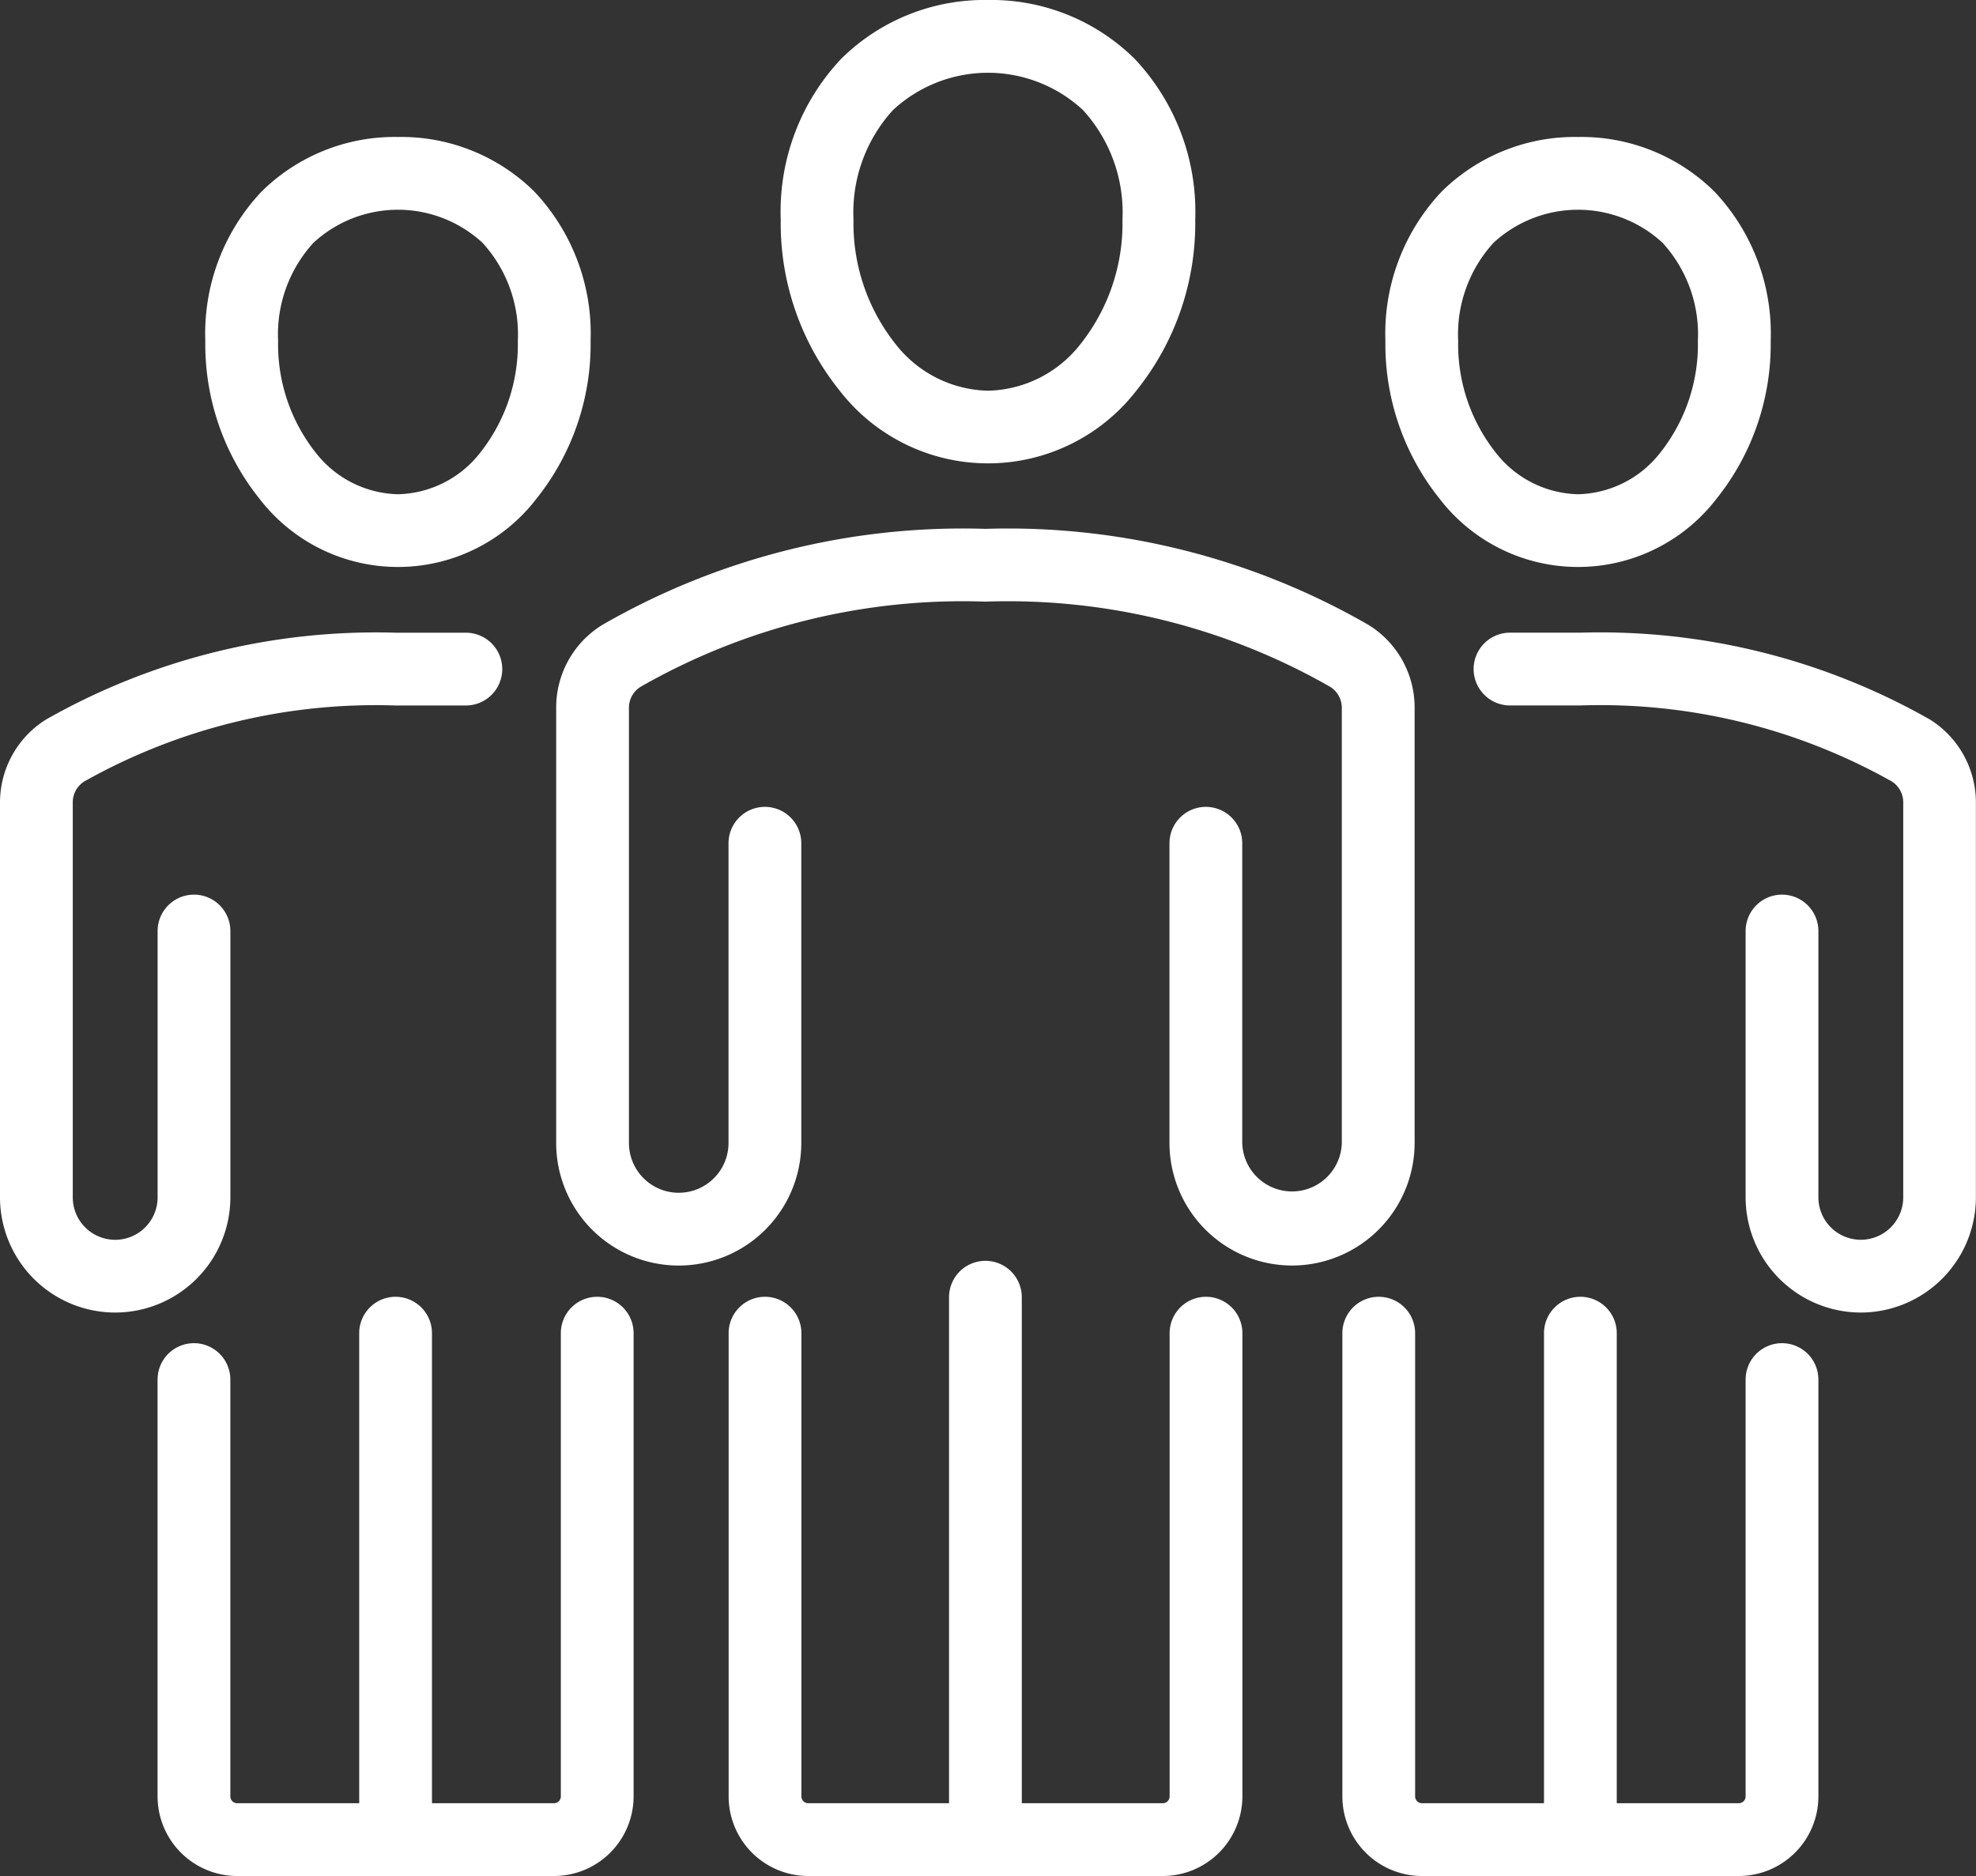 <svg xmlns="http://www.w3.org/2000/svg" width="54.312" height="51.554" viewBox="0 0 54.312 51.554">
  <rect x="0" y="0" width="54.312" height="51.554" fill="#333333" stroke="none"/>
  <g id="Groupe_319" data-name="Groupe 319" transform="translate(-596.978 -3567.009)">
    <path id="Tracé_214" data-name="Tracé 214" d="M73.84,71.294a3.372,3.372,0,0,1-3.369-3.369V59.69a1,1,0,0,1,2,0v8.236a1.369,1.369,0,0,0,2.737,0V55.972a.679.679,0,0,0-.32-.581,17.847,17.847,0,0,0-9.477-2.341,17.843,17.843,0,0,0-9.478,2.341.678.678,0,0,0-.319.581V67.926a1.368,1.368,0,1,0,2.737,0V59.69a1,1,0,0,1,2,0v8.236a3.368,3.368,0,1,1-6.737,0V55.972a2.666,2.666,0,0,1,1.262-2.279A19.848,19.848,0,0,1,65.412,51.05a19.853,19.853,0,0,1,10.533,2.642,2.667,2.667,0,0,1,1.264,2.28V67.926A3.372,3.372,0,0,1,73.84,71.294Z" transform="translate(558.651 3530.492)" fill="#fff"/>
    <path id="Ligne_30" data-name="Ligne 30" d="M0,15.825a1,1,0,0,1-1-1V0A1,1,0,0,1,0-1,1,1,0,0,1,1,0V14.825A1,1,0,0,1,0,15.825Z" transform="translate(624.063 3602.657)" fill="#fff"/>
    <path id="Tracé_215" data-name="Tracé 215" d="M80.28,1.668a5.6,5.6,0,0,1,4.032,1.617A6.118,6.118,0,0,1,85.977,7.7a7.333,7.333,0,0,1-1.605,4.686,5.16,5.16,0,0,1-8.182,0A7.333,7.333,0,0,1,74.584,7.7a6.118,6.118,0,0,1,1.664-4.418A5.6,5.6,0,0,1,80.28,1.668Zm0,10.737a3.315,3.315,0,0,0,2.551-1.291A5.333,5.333,0,0,0,83.977,7.7,4.17,4.17,0,0,0,82.89,4.691a3.839,3.839,0,0,0-5.219,0A4.17,4.17,0,0,0,76.584,7.7a5.333,5.333,0,0,0,1.146,3.41A3.315,3.315,0,0,0,80.28,12.405Z" transform="translate(543.853 3565.341)" fill="#fff"/>
    <path id="Tracé_216" data-name="Tracé 216" d="M149.942,79.428a3.17,3.17,0,0,1-3.166-3.166V68.944a1,1,0,0,1,2,0v7.318a1.166,1.166,0,0,0,2.332,0V65.412a.678.678,0,0,0-.315-.579,16.348,16.348,0,0,0-8.558-2.088H140.3a1,1,0,0,1,0-2h1.932a18.357,18.357,0,0,1,9.6,2.381,2.69,2.69,0,0,1,1.273,2.286V76.263A3.169,3.169,0,0,1,149.942,79.428Z" transform="translate(498.182 3523.65)" fill="#fff"/>
    <path id="Ligne_31" data-name="Ligne 31" d="M0,14.734a1,1,0,0,1-1-1V0A1,1,0,0,1,0-1,1,1,0,0,1,1,0V13.734A1,1,0,0,1,0,14.734Z" transform="translate(640.416 3603.645)" fill="#fff"/>
    <path id="Tracé_217" data-name="Tracé 217" d="M136.35,14.458a5.207,5.207,0,0,1,3.748,1.5,5.678,5.678,0,0,1,1.547,4.1,6.791,6.791,0,0,1-1.488,4.34,4.8,4.8,0,0,1-7.614,0,6.791,6.791,0,0,1-1.488-4.34,5.678,5.678,0,0,1,1.547-4.1A5.208,5.208,0,0,1,136.35,14.458Zm0,9.818a2.948,2.948,0,0,0,2.266-1.15,4.791,4.791,0,0,0,1.028-3.064,3.73,3.73,0,0,0-.969-2.694,3.426,3.426,0,0,0-4.651,0,3.73,3.73,0,0,0-.969,2.694,4.791,4.791,0,0,0,1.028,3.064A2.948,2.948,0,0,0,136.35,24.276Z" transform="translate(504.002 3556.315)" fill="#fff"/>
    <path id="Tracé_218" data-name="Tracé 218" d="M81.642,138.672H71.9a2.19,2.19,0,0,1-2.188-2.188V123.755a1,1,0,0,1,2,0v12.729a.188.188,0,0,0,.188.188h9.745a.188.188,0,0,0,.188-.188V123.755a1,1,0,0,1,2,0v12.729A2.19,2.19,0,0,1,81.642,138.672Z" transform="translate(547.293 3479.89)" fill="#fff"/>
    <path id="Tracé_219" data-name="Tracé 219" d="M137.934,138.672h-8.708a2.19,2.19,0,0,1-2.188-2.188V123.755a1,1,0,0,1,2,0v12.729a.188.188,0,0,0,.188.188h8.708a.188.188,0,0,0,.188-.188V125.03a1,1,0,0,1,2,0v11.454A2.19,2.19,0,0,1,137.934,138.672Z" transform="translate(506.836 3479.89)" fill="#fff"/>
    <path id="Tracé_220" data-name="Tracé 220" d="M4.834,79.428a3.169,3.169,0,0,1-3.166-3.166V65.412a2.69,2.69,0,0,1,1.273-2.285,18.357,18.357,0,0,1,9.6-2.381h1.932a1,1,0,1,1,0,2H12.541a16.349,16.349,0,0,0-8.558,2.088.678.678,0,0,0-.315.579V76.263a1.166,1.166,0,0,0,2.332,0V68.944a1,1,0,0,1,2,0v7.318A3.17,3.17,0,0,1,4.834,79.428Z" transform="translate(595.31 3523.65)" fill="#fff"/>
    <path id="Ligne_32" data-name="Ligne 32" d="M0,14.734a1,1,0,0,1-1-1V0A1,1,0,0,1,0-1,1,1,0,0,1,1,0V13.734A1,1,0,0,1,0,14.734Z" transform="translate(607.851 3603.645)" fill="#fff"/>
    <path id="Tracé_221" data-name="Tracé 221" d="M26.138,14.458a5.208,5.208,0,0,1,3.748,1.5,5.678,5.678,0,0,1,1.547,4.1,6.791,6.791,0,0,1-1.488,4.34,4.8,4.8,0,0,1-7.614,0,6.791,6.791,0,0,1-1.488-4.34,5.678,5.678,0,0,1,1.547-4.1A5.208,5.208,0,0,1,26.138,14.458Zm0,9.818a2.948,2.948,0,0,0,2.267-1.15,4.791,4.791,0,0,0,1.028-3.064,3.73,3.73,0,0,0-.969-2.694,3.426,3.426,0,0,0-4.651,0,3.73,3.73,0,0,0-.969,2.694,4.791,4.791,0,0,0,1.028,3.064A2.948,2.948,0,0,0,26.138,24.276Z" transform="translate(581.778 3556.315)" fill="#fff"/>
    <path id="Tracé_222" data-name="Tracé 222" d="M27.282,138.672H18.574a2.19,2.19,0,0,1-2.188-2.188V125.03a1,1,0,0,1,2,0v11.454a.188.188,0,0,0,.188.188h8.708a.188.188,0,0,0,.188-.188V123.755a1,1,0,0,1,2,0v12.729A2.19,2.19,0,0,1,27.282,138.672Z" transform="translate(584.923 3479.89)" fill="#fff"/>
  </g>
</svg>
